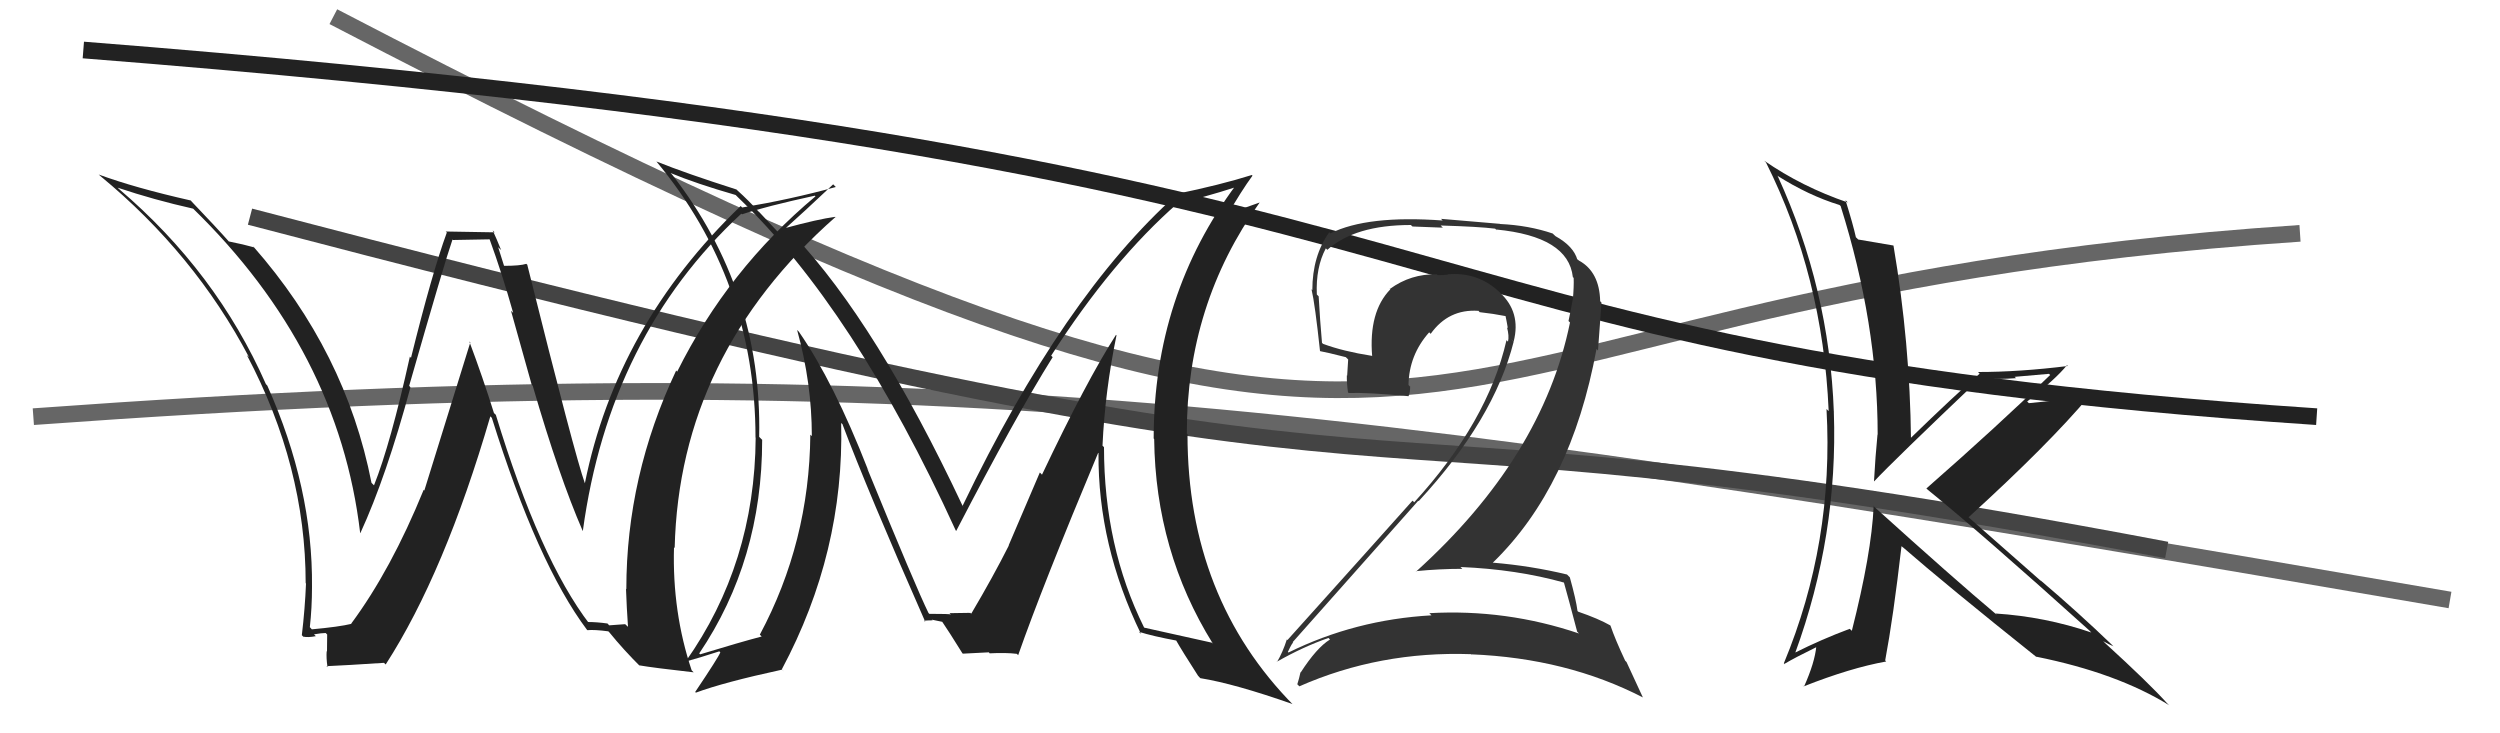 <svg xmlns="http://www.w3.org/2000/svg" width="150" height="44" viewBox="0,0,150,44"><path d="M20 1 C93 39,78 18,138 14" stroke="#666" fill="none"/><path d="M2 25 C57 21,83 25,147 36" stroke="#666" fill="none"/><path d="M5 3 C94 10,79 21,139 25" stroke="#222" fill="none"/><path d="M15 13 C95 34,72 22,130 33" stroke="#444" fill="none"/><path fill="#222" d="M35.29 37.36L35.23 37.30L35.38 37.45Q32.38 33.53 29.75 24.89L29.68 24.82L29.64 24.79Q28.96 22.62 28.16 20.49L28.22 20.54L25.46 29.43L25.42 29.39Q23.47 34.18 21.07 37.42L21.05 37.40L21.09 37.43Q20.35 37.61 18.71 37.76L18.62 37.66L18.59 37.63Q18.72 36.47 18.72 35.22L18.74 35.24L18.72 35.22Q18.78 29.27 16.04 23.14L15.99 23.08L15.96 23.06Q12.99 16.32 7.13 11.33L7.01 11.21L7.06 11.26Q9.23 11.99 11.59 12.52L11.52 12.45L11.56 12.49Q20.32 21.02 21.61 31.98L21.44 31.81L21.62 31.99Q23.18 28.60 24.63 23.23L24.64 23.25L24.55 23.15Q26.66 15.78 27.15 14.37L27.18 14.40L29.39 14.36L29.37 14.34Q30.14 16.45 30.79 18.77L30.66 18.65L31.90 23.08L31.96 23.14Q33.55 28.61 34.96 31.85L34.87 31.76L34.97 31.86Q36.56 20.16 44.48 12.82L44.46 12.80L44.52 12.86Q45.92 12.39 48.89 11.74L48.99 11.85L48.93 11.78Q43.68 16.17 40.63 22.30L40.54 22.20L40.57 22.23Q37.58 28.57 37.58 35.35L37.60 35.37L37.56 35.33Q37.60 36.47 37.68 37.61L37.51 37.45L36.55 37.52L36.45 37.41Q35.82 37.32 35.25 37.32ZM41.47 40.19L41.50 40.22L41.50 40.22Q40.33 36.73 40.44 32.84L40.44 32.84L40.48 32.88Q40.76 21.28 50.13 13.02L50.21 13.10L50.11 13.01Q49.07 13.15 47.13 13.68L47.24 13.79L47.14 13.69Q48.09 12.85 49.99 11.06L50.01 11.08L50.15 11.22Q47.46 11.96 44.53 12.45L44.45 12.37L44.44 12.36Q36.99 19.53 35.09 29.01L35.16 29.08L35.10 29.02Q34.50 27.36 31.64 15.90L31.66 15.91L31.58 15.83Q31.20 15.95 30.25 15.95L30.24 15.94L29.89 14.83L30.07 15.01Q29.79 14.31 29.56 13.82L29.68 13.94L26.74 13.89L26.81 13.95Q25.93 16.35 24.66 21.47L24.58 21.39L24.59 21.41Q23.43 26.64 22.44 29.12L22.27 28.95L22.29 28.97Q20.75 21.10 15.19 14.78L15.17 14.77L15.24 14.84Q14.65 14.67 13.70 14.48L13.74 14.51L13.83 14.60Q13.00 13.66 11.43 12.02L11.51 12.10L11.45 12.03Q8.09 11.27 5.92 10.47L5.99 10.53L6.02 10.56Q11.67 15.22 14.94 21.43L14.91 21.40L14.81 21.30Q18.34 27.98 18.34 34.99L18.29 34.94L18.36 35.01Q18.30 36.51 18.11 38.11L18.25 38.26L18.20 38.20Q18.49 38.26 18.95 38.17L18.89 38.11L18.84 38.06Q19.31 37.98 19.54 37.98L19.63 38.07L19.62 39.09L19.60 39.07Q19.57 39.49 19.65 40.03L19.66 40.04L19.59 39.97Q20.76 39.92 23.04 39.77L22.99 39.72L23.14 39.87Q26.68 34.38 29.42 24.98L29.42 24.98L29.51 25.07Q32.25 33.83 35.22 37.79L35.24 37.81L35.25 37.81Q35.66 37.77 36.50 37.88L36.59 37.97L36.56 37.94Q37.41 38.99 38.48 40.05L38.30 39.87L38.35 39.92Q39.22 40.07 41.62 40.34Z"/><path fill="#222" d="M66.97 20.10L67.03 20.16L66.96 20.09Q65.19 22.85 62.52 28.48L62.39 28.35L60.52 32.72L60.53 32.73Q59.60 34.58 58.27 36.83L58.29 36.86L58.23 36.80Q58.64 36.75 56.97 36.79L57.10 36.92L57.05 36.87Q57.01 36.83 55.75 36.83L55.82 36.89L55.71 36.78Q54.97 35.28 52.04 28.12L52.18 28.26L52.07 28.16Q50.02 22.91 47.93 19.90L47.83 19.80L47.83 19.81Q48.71 23.00 48.71 26.16L48.67 26.13L48.62 26.08Q48.56 32.53 45.59 38.08L45.69 38.18L45.70 38.19Q44.37 38.54 42.01 39.26L41.96 39.21L41.95 39.21Q45.73 33.62 45.73 26.39L45.68 26.34L45.55 26.21Q45.74 17.45 40.34 10.49L40.15 10.29L40.23 10.38Q41.78 11.02 44.14 11.70L44.27 11.83L44.27 11.83Q51.26 18.52 57.35 31.84L57.35 31.83L57.37 31.86Q60.96 24.94 63.16 21.43L63.16 21.43L63.07 21.34Q66.73 15.63 70.69 12.17L70.72 12.20L70.69 12.17Q71.94 11.94 74.30 11.18L74.34 11.21L74.19 11.06Q69.22 17.71 69.22 26.31L69.27 26.36L69.25 26.34Q69.33 33.08 72.76 38.60L72.77 38.62L72.71 38.56Q71.40 38.27 68.66 37.66L68.60 37.60L68.64 37.64Q66.24 32.80 66.24 26.83L66.15 26.74L66.15 26.74Q66.30 23.47 66.99 20.12ZM68.32 37.89L68.35 37.93L68.34 37.91Q69.16 38.17 70.61 38.44L70.54 38.36L70.53 38.36Q70.92 39.05 71.88 40.54L71.98 40.65L72.02 40.69Q74.07 41.02 77.54 42.24L77.62 42.32L77.65 42.35Q71.25 35.88 71.25 26.06L71.33 26.13L71.21 26.01Q71.20 18.28 75.58 12.15L75.58 12.15L73.44 12.91L73.57 13.03Q74.50 11.42 75.15 10.54L75.10 10.49L75.11 10.50Q73.20 11.10 70.57 11.64L70.65 11.71L70.61 11.67Q63.81 17.74 57.76 30.34L57.83 30.42L57.75 30.34Q52.60 19.40 47.65 14.14L47.73 14.22L47.71 14.20Q47.27 14.07 46.70 13.95L46.75 14.00L45.56 12.73L45.50 12.68Q44.92 12.03 44.24 11.42L44.32 11.50L44.19 11.37Q41.18 10.41 39.39 9.69L39.42 9.72L39.37 9.67Q45.33 16.85 45.33 26.25L45.42 26.34L45.34 26.26Q45.29 33.82 41.14 39.69L41.28 39.82L41.15 39.69Q41.86 39.50 43.16 39.08L43.28 39.20L43.22 39.14Q43.12 39.42 41.71 41.52L41.71 41.51L41.75 41.56Q43.42 40.94 46.92 40.18L47.07 40.33L46.91 40.16Q50.66 33.14 50.47 25.38L50.60 25.50L50.55 25.46Q52.05 29.44 55.52 37.32L55.44 37.24L55.45 37.24Q55.73 37.22 55.96 37.22L55.91 37.18L56.59 37.32L56.45 37.18Q56.94 37.90 57.74 39.19L57.77 39.22L57.77 39.22Q59.32 39.14 59.32 39.14L59.34 39.15L59.38 39.20Q60.36 39.15 61.01 39.23L61.00 39.22L61.09 39.31Q62.54 35.17 65.89 27.17L65.88 27.16L65.91 27.19Q65.87 32.71 68.46 38.04Z"/><path fill="#333" d="M93.85 34.95L93.71 34.81L93.83 34.93Q94.10 35.88 94.63 37.90L94.66 37.93L94.74 38.01Q90.37 36.53 85.76 36.79L85.79 36.82L85.89 36.92Q81.30 37.18 77.31 39.15L77.30 39.14L77.27 39.12Q77.56 38.50 77.60 38.57L77.59 38.56L77.56 38.53Q81.18 34.46 85.10 30.04L85.08 30.02L85.12 30.07Q89.64 25.18 90.82 20.50L90.66 20.34L90.82 20.49Q91.27 18.74 90.00 17.56L89.85 17.41L89.93 17.49Q88.64 16.30 86.85 16.46L86.87 16.48L86.87 16.48Q86.61 16.51 86.26 16.51L86.22 16.47L86.21 16.46Q84.65 16.42 83.39 17.34L83.33 17.28L83.42 17.36Q82.11 18.71 82.33 21.38L82.43 21.47L82.31 21.35Q80.59 21.08 79.38 20.63L79.31 20.56L79.32 20.57Q79.20 19.23 79.12 17.78L79.11 17.77L79.01 17.67Q78.94 16.04 79.55 14.90L79.55 14.90L79.64 14.99Q81.30 13.50 84.65 13.50L84.75 13.59L86.57 13.66L86.44 13.53Q88.76 13.60 89.71 13.72L89.83 13.84L89.77 13.77Q94.10 14.19 94.37 16.62L94.37 16.63L94.42 16.67Q94.44 17.19 94.37 17.99L94.31 17.93L94.36 17.99Q94.26 18.57 94.11 19.26L94.11 19.26L94.20 19.35Q92.55 27.44 84.97 34.29L84.96 34.29L84.95 34.27Q86.37 34.13 87.74 34.13L87.64 34.03L87.62 34.02Q91.01 34.16 93.86 34.96ZM93.18 14.03L93.33 14.18L93.16 14.01Q91.72 13.52 90.01 13.44L89.99 13.43L86.46 13.13L86.56 13.23Q82.04 12.90 79.83 14.00L79.82 14.00L79.76 13.93Q78.74 15.35 78.74 17.41L78.80 17.47L78.69 17.35Q78.90 18.24 79.20 21.06L79.07 20.93L79.21 21.07Q79.57 21.13 80.75 21.43L80.89 21.57L80.83 22.54L80.81 22.52Q80.80 23.00 80.88 23.54L80.84 23.50L80.92 23.58Q82.02 23.54 84.50 23.77L84.67 23.94L84.51 23.78Q84.61 23.54 84.61 23.19L84.63 23.22L84.51 23.10Q84.54 21.30 85.75 19.94L85.76 19.95L85.84 20.03Q86.91 18.53 88.70 18.65L88.69 18.63L88.78 18.73Q89.60 18.82 90.36 18.97L90.28 18.90L90.33 18.95Q90.40 19.27 90.47 19.69L90.48 19.70L90.42 19.64Q90.56 20.16 90.48 20.50L90.53 20.55L90.39 20.41Q89.27 25.31 84.85 30.14L84.79 30.07L84.75 30.04Q82.69 32.35 77.24 38.41L77.28 38.44L77.21 38.37Q76.96 39.15 76.62 39.72L76.62 39.72L76.60 39.71Q78.18 38.81 79.70 38.28L79.70 38.27L79.80 38.37Q79.00 38.86 78.04 40.35L78.13 40.43L78.03 40.33Q77.95 40.71 77.84 41.05L77.86 41.08L77.96 41.18Q82.77 39.06 88.25 39.25L88.34 39.33L88.27 39.26Q94.01 39.49 98.58 41.85L98.57 41.84L97.59 39.72L97.51 39.64Q96.90 38.34 96.63 37.54L96.52 37.43L96.61 37.52Q95.91 37.12 94.69 36.70L94.70 36.71L94.65 36.66Q94.57 36.01 94.19 34.64L94.05 34.50L94.02 34.47Q91.86 33.95 89.58 33.76L89.63 33.81L89.57 33.76Q94.27 29.20 95.79 20.94L95.88 21.03L96.09 18.16L96.01 18.07Q95.97 16.32 94.75 15.64L94.81 15.69L94.63 15.55L94.72 15.64Q94.58 15.47 94.51 15.47L94.63 15.59L94.65 15.61Q94.43 14.78 93.33 14.17Z"/><path fill="#222" d="M112.27 30.23L112.35 30.31L112.42 30.37Q112.29 33.21 111.11 37.85L111.07 37.81L110.98 37.73Q109.29 38.36 107.70 39.16L107.68 39.14L107.71 39.18Q110.29 32.13 110.03 24.70L110.06 24.74L110.03 24.71Q109.76 17.32 106.67 10.58L106.60 10.50L106.62 10.53Q108.51 11.73 110.37 12.30L110.46 12.38L110.44 12.37Q112.66 19.42 112.66 26.09L112.66 26.08L112.65 26.07Q112.52 27.39 112.44 28.87L112.49 28.92L112.45 28.88Q113.59 27.66 118.80 22.71L118.85 22.75L118.80 22.70Q119.97 22.77 120.96 22.69L120.88 22.61L122.94 22.43L123.01 22.50Q119.88 25.54 115.58 29.31L115.56 29.28L115.66 29.38Q118.88 31.99 125.35 37.82L125.42 37.89L125.48 37.95Q122.70 37.00 119.73 36.81L119.69 36.76L119.81 36.89Q117.27 34.76 112.39 30.35ZM122.15 39.38L122.17 39.40L122.17 39.40Q127.03 40.38 130.16 42.32L130.10 42.27L130.02 42.19Q128.93 40.98 126.30 38.58L126.36 38.64L126.19 38.47Q126.54 38.67 126.81 38.78L126.72 38.70L126.75 38.72Q124.66 36.71 122.42 34.81L122.47 34.87L118.05 30.98L118.11 31.04Q122.91 26.67 125.35 23.77L125.44 23.86L125.41 23.84Q124.21 23.92 121.73 24.19L121.76 24.22L121.63 24.09Q123.34 22.75 124.02 21.91L124.01 21.90L124.07 21.96Q121.16 22.32 118.68 22.32L118.70 22.34L118.78 22.42Q117.33 23.67 114.59 26.33L114.59 26.34L114.66 26.40Q114.60 20.57 113.61 14.74L113.63 14.76L113.60 14.73Q112.98 14.63 111.49 14.37L111.35 14.23L111.35 14.22Q111.19 13.49 110.73 12.01L110.70 11.98L110.87 12.15Q108.10 11.20 105.85 9.64L105.92 9.71L105.96 9.75Q109.37 16.55 109.72 24.66L109.68 24.63L109.59 24.54Q110.04 32.56 107.03 39.80L107.11 39.88L107.07 39.83Q107.69 39.46 109.02 38.81L108.97 38.76L108.98 38.77Q108.89 39.75 108.24 41.20L108.13 41.09L108.23 41.18Q111.04 40.07 113.17 39.69L113.10 39.61L113.11 39.63Q113.60 37.03 114.09 32.77L114.20 32.87L114.12 32.79Q116.77 35.10 122.21 39.44Z"/></svg>